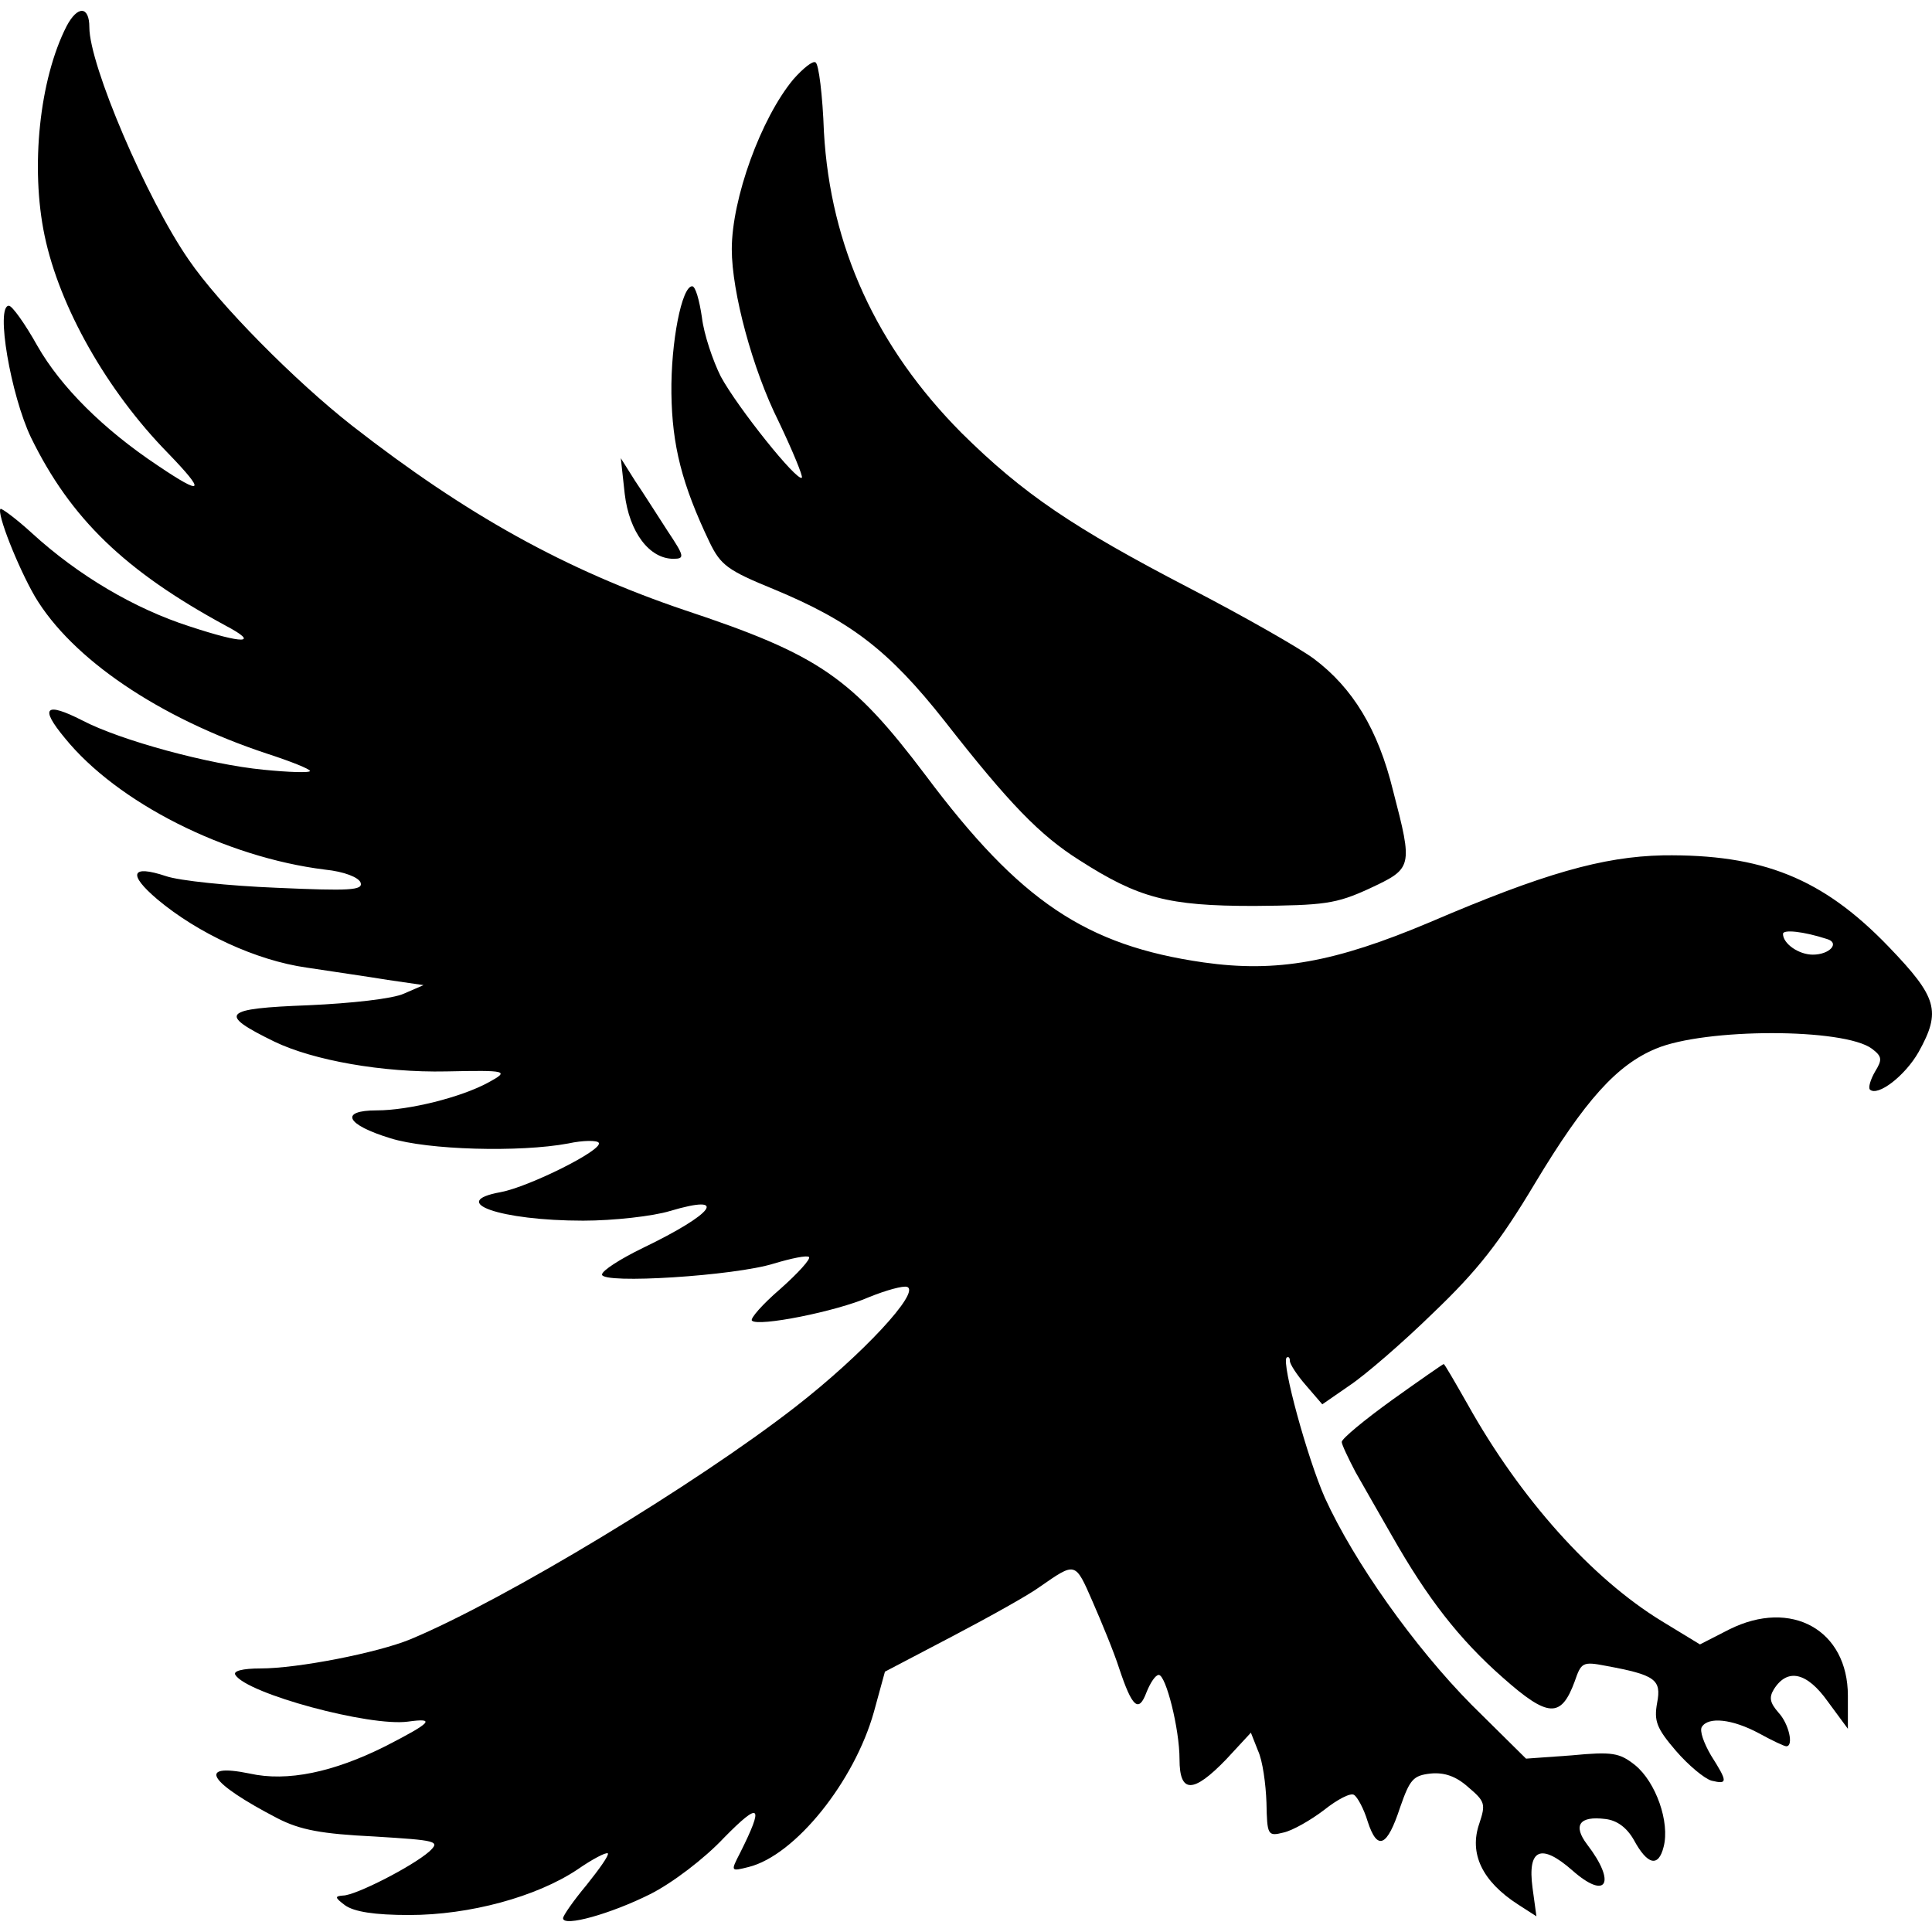 <svg width="48" height="48" viewBox="0 0 48 48" fill="none" xmlns="http://www.w3.org/2000/svg">
<g clip-path="url(#clip0_337_1349)">
<path d="M1.656 0.647C0.979 1.969 0.753 4.162 1.108 5.854C1.479 7.628 2.656 9.708 4.171 11.255C5.122 12.239 5.058 12.335 3.913 11.562C2.559 10.659 1.511 9.611 0.93 8.595C0.624 8.047 0.302 7.596 0.221 7.596C-0.117 7.596 0.269 9.82 0.769 10.868C1.753 12.884 3.107 14.189 5.606 15.544C6.46 15.995 6.073 16.011 4.703 15.56C3.349 15.124 1.946 14.302 0.785 13.238C0.398 12.884 0.044 12.626 0.012 12.642C-0.085 12.755 0.447 14.093 0.866 14.818C1.785 16.366 3.945 17.833 6.621 18.72C7.218 18.913 7.702 19.107 7.702 19.155C7.702 19.203 7.17 19.187 6.541 19.123C5.203 18.994 2.994 18.397 2.043 17.898C1.124 17.43 0.979 17.575 1.608 18.333C2.913 19.945 5.606 21.299 8.072 21.605C8.556 21.654 8.911 21.799 8.959 21.928C9.024 22.121 8.685 22.137 6.879 22.057C5.686 22.009 4.445 21.88 4.123 21.767C3.252 21.477 3.171 21.718 3.913 22.347C4.913 23.185 6.364 23.863 7.621 24.04C8.25 24.137 9.153 24.266 9.636 24.346L10.523 24.475L10.039 24.685C9.765 24.814 8.733 24.927 7.669 24.975C5.525 25.056 5.396 25.185 6.815 25.878C7.782 26.345 9.507 26.652 11.087 26.619C12.603 26.587 12.667 26.603 12.135 26.893C11.458 27.264 10.152 27.587 9.362 27.587C8.427 27.587 8.588 27.941 9.701 28.28C10.62 28.57 12.909 28.635 14.118 28.409C14.489 28.328 14.844 28.328 14.876 28.393C14.989 28.57 13.135 29.489 12.441 29.618C11.103 29.86 12.425 30.327 14.489 30.327C15.247 30.327 16.23 30.215 16.649 30.086C18.116 29.65 17.746 30.15 15.972 31.005C15.408 31.279 14.957 31.569 14.957 31.666C14.957 31.907 18.262 31.698 19.229 31.392C19.664 31.262 20.051 31.182 20.099 31.23C20.148 31.279 19.825 31.633 19.39 32.02C18.939 32.407 18.632 32.762 18.681 32.81C18.826 32.971 20.776 32.584 21.583 32.23C22.018 32.053 22.437 31.94 22.534 31.972C22.889 32.085 21.421 33.665 19.761 34.954C17.294 36.873 12.554 39.743 10.2 40.726C9.378 41.065 7.395 41.452 6.476 41.452C6.025 41.452 5.783 41.516 5.848 41.613C6.138 42.08 9.185 42.903 10.136 42.773C10.829 42.677 10.733 42.79 9.572 43.386C8.282 44.031 7.137 44.273 6.202 44.063C4.864 43.789 5.187 44.289 6.896 45.176C7.46 45.466 7.992 45.563 9.298 45.627C10.861 45.724 10.942 45.74 10.668 45.998C10.249 46.369 8.83 47.094 8.524 47.094C8.314 47.11 8.314 47.142 8.572 47.336C8.798 47.497 9.298 47.578 10.168 47.578C11.668 47.578 13.328 47.126 14.344 46.449C14.715 46.191 15.053 46.014 15.102 46.046C15.134 46.095 14.892 46.433 14.57 46.836C14.247 47.223 13.989 47.594 13.989 47.658C13.989 47.884 15.182 47.546 16.149 47.062C16.698 46.788 17.504 46.175 17.987 45.659C18.89 44.74 18.987 44.837 18.39 46.03C18.149 46.498 18.149 46.498 18.6 46.385C19.761 46.095 21.228 44.257 21.712 42.532L21.986 41.532L23.678 40.645C24.597 40.162 25.581 39.614 25.839 39.42C26.726 38.807 26.709 38.791 27.145 39.791C27.37 40.307 27.677 41.048 27.806 41.452C28.128 42.419 28.289 42.564 28.483 42.048C28.579 41.806 28.708 41.613 28.789 41.613C28.966 41.613 29.305 42.951 29.305 43.709C29.305 44.563 29.643 44.563 30.466 43.709L31.078 43.048L31.256 43.499C31.369 43.741 31.449 44.321 31.465 44.789C31.481 45.595 31.497 45.627 31.884 45.53C32.11 45.482 32.562 45.224 32.9 44.966C33.223 44.708 33.561 44.531 33.642 44.595C33.722 44.644 33.884 44.934 33.98 45.256C34.222 45.998 34.464 45.885 34.786 44.902C35.028 44.208 35.109 44.112 35.544 44.063C35.883 44.031 36.173 44.128 36.479 44.402C36.898 44.757 36.914 44.821 36.753 45.305C36.495 46.046 36.818 46.739 37.721 47.32L38.172 47.61L38.075 46.901C37.946 45.933 38.285 45.788 39.059 46.465C39.913 47.223 40.171 46.788 39.429 45.821C39.075 45.353 39.236 45.111 39.881 45.192C40.171 45.224 40.413 45.401 40.59 45.708C40.929 46.336 41.203 46.401 41.332 45.885C41.493 45.272 41.138 44.273 40.623 43.854C40.236 43.547 40.058 43.515 39.043 43.612L37.914 43.693L36.56 42.354C35.141 40.919 33.642 38.807 32.916 37.212C32.481 36.228 31.836 33.874 31.965 33.729C32.013 33.697 32.046 33.729 32.046 33.81C32.046 33.89 32.223 34.164 32.449 34.422L32.852 34.89L33.529 34.422C33.916 34.164 34.851 33.358 35.609 32.617C36.705 31.569 37.253 30.876 38.14 29.392C39.381 27.329 40.171 26.458 41.138 26.055C42.364 25.539 45.814 25.539 46.507 26.055C46.765 26.249 46.765 26.329 46.588 26.619C46.475 26.813 46.41 27.022 46.459 27.071C46.652 27.248 47.329 26.732 47.668 26.136C48.232 25.12 48.135 24.782 46.926 23.524C45.282 21.815 43.782 21.219 41.316 21.251C39.816 21.283 38.349 21.702 35.528 22.911C33.158 23.911 31.723 24.169 29.901 23.911C26.983 23.492 25.339 22.395 23.001 19.268C21.163 16.833 20.357 16.269 17.004 15.157C14.054 14.157 11.603 12.803 8.75 10.578C7.331 9.466 5.445 7.563 4.687 6.451C3.639 4.935 2.22 1.614 2.22 0.679C2.22 0.147 1.93 0.131 1.656 0.647ZM45.395 23.331C45.717 23.427 45.459 23.718 45.04 23.718C44.685 23.718 44.298 23.443 44.298 23.202C44.298 23.089 44.798 23.137 45.395 23.331Z" fill="black"/>
<path d="M19.712 1.969C18.906 2.936 18.181 4.935 18.181 6.193C18.181 7.257 18.697 9.176 19.342 10.465C19.696 11.207 19.954 11.836 19.922 11.868C19.809 11.981 18.326 10.127 17.907 9.353C17.713 8.966 17.488 8.305 17.439 7.886C17.375 7.45 17.278 7.112 17.197 7.112C16.939 7.112 16.665 8.498 16.681 9.772C16.698 11.062 16.939 12.029 17.633 13.48C17.907 14.044 18.084 14.173 19.229 14.641C21.131 15.431 22.082 16.156 23.469 17.914C25.081 19.977 25.839 20.751 26.806 21.364C28.289 22.315 29.015 22.508 31.159 22.508C32.9 22.492 33.19 22.46 34.029 22.073C35.093 21.573 35.109 21.557 34.609 19.639C34.238 18.123 33.609 17.091 32.642 16.366C32.271 16.092 30.885 15.302 29.547 14.609C26.661 13.109 25.42 12.271 23.888 10.755C21.776 8.627 20.631 6.129 20.47 3.275C20.438 2.372 20.341 1.582 20.261 1.55C20.196 1.502 19.954 1.695 19.712 1.969Z" fill="black"/>
<path d="M15.521 12.271C15.634 13.222 16.133 13.883 16.73 13.883C17.02 13.883 17.004 13.819 16.585 13.19C16.343 12.819 15.988 12.255 15.779 11.948L15.424 11.384L15.521 12.271Z" fill="black"/>
<path d="M34.593 34.777C33.9 35.277 33.335 35.744 33.335 35.825C33.335 35.889 33.497 36.228 33.674 36.567C33.867 36.905 34.27 37.614 34.577 38.147C35.464 39.71 36.254 40.726 37.334 41.677C38.462 42.677 38.785 42.693 39.123 41.774C39.284 41.306 39.317 41.274 39.897 41.387C41.122 41.613 41.283 41.726 41.171 42.306C41.09 42.757 41.154 42.935 41.638 43.499C41.944 43.854 42.347 44.192 42.525 44.241C42.928 44.337 42.928 44.273 42.509 43.612C42.331 43.306 42.219 42.999 42.283 42.903C42.444 42.645 43.041 42.709 43.702 43.064C44.024 43.241 44.331 43.386 44.379 43.386C44.572 43.386 44.443 42.822 44.185 42.548C43.976 42.306 43.944 42.177 44.073 41.967C44.411 41.435 44.895 41.548 45.411 42.274L45.91 42.951V42.129C45.91 40.5 44.508 39.71 42.96 40.484L42.235 40.855L41.283 40.275C39.542 39.211 37.769 37.228 36.463 34.89C36.141 34.326 35.883 33.874 35.867 33.89C35.85 33.89 35.27 34.293 34.593 34.777Z" fill="black"/>
</g>
<defs>
<clipPath id="clip0_337_1349">
<rect width="48" height="48" fill="white"/>
</clipPath>
</defs>
</svg>
